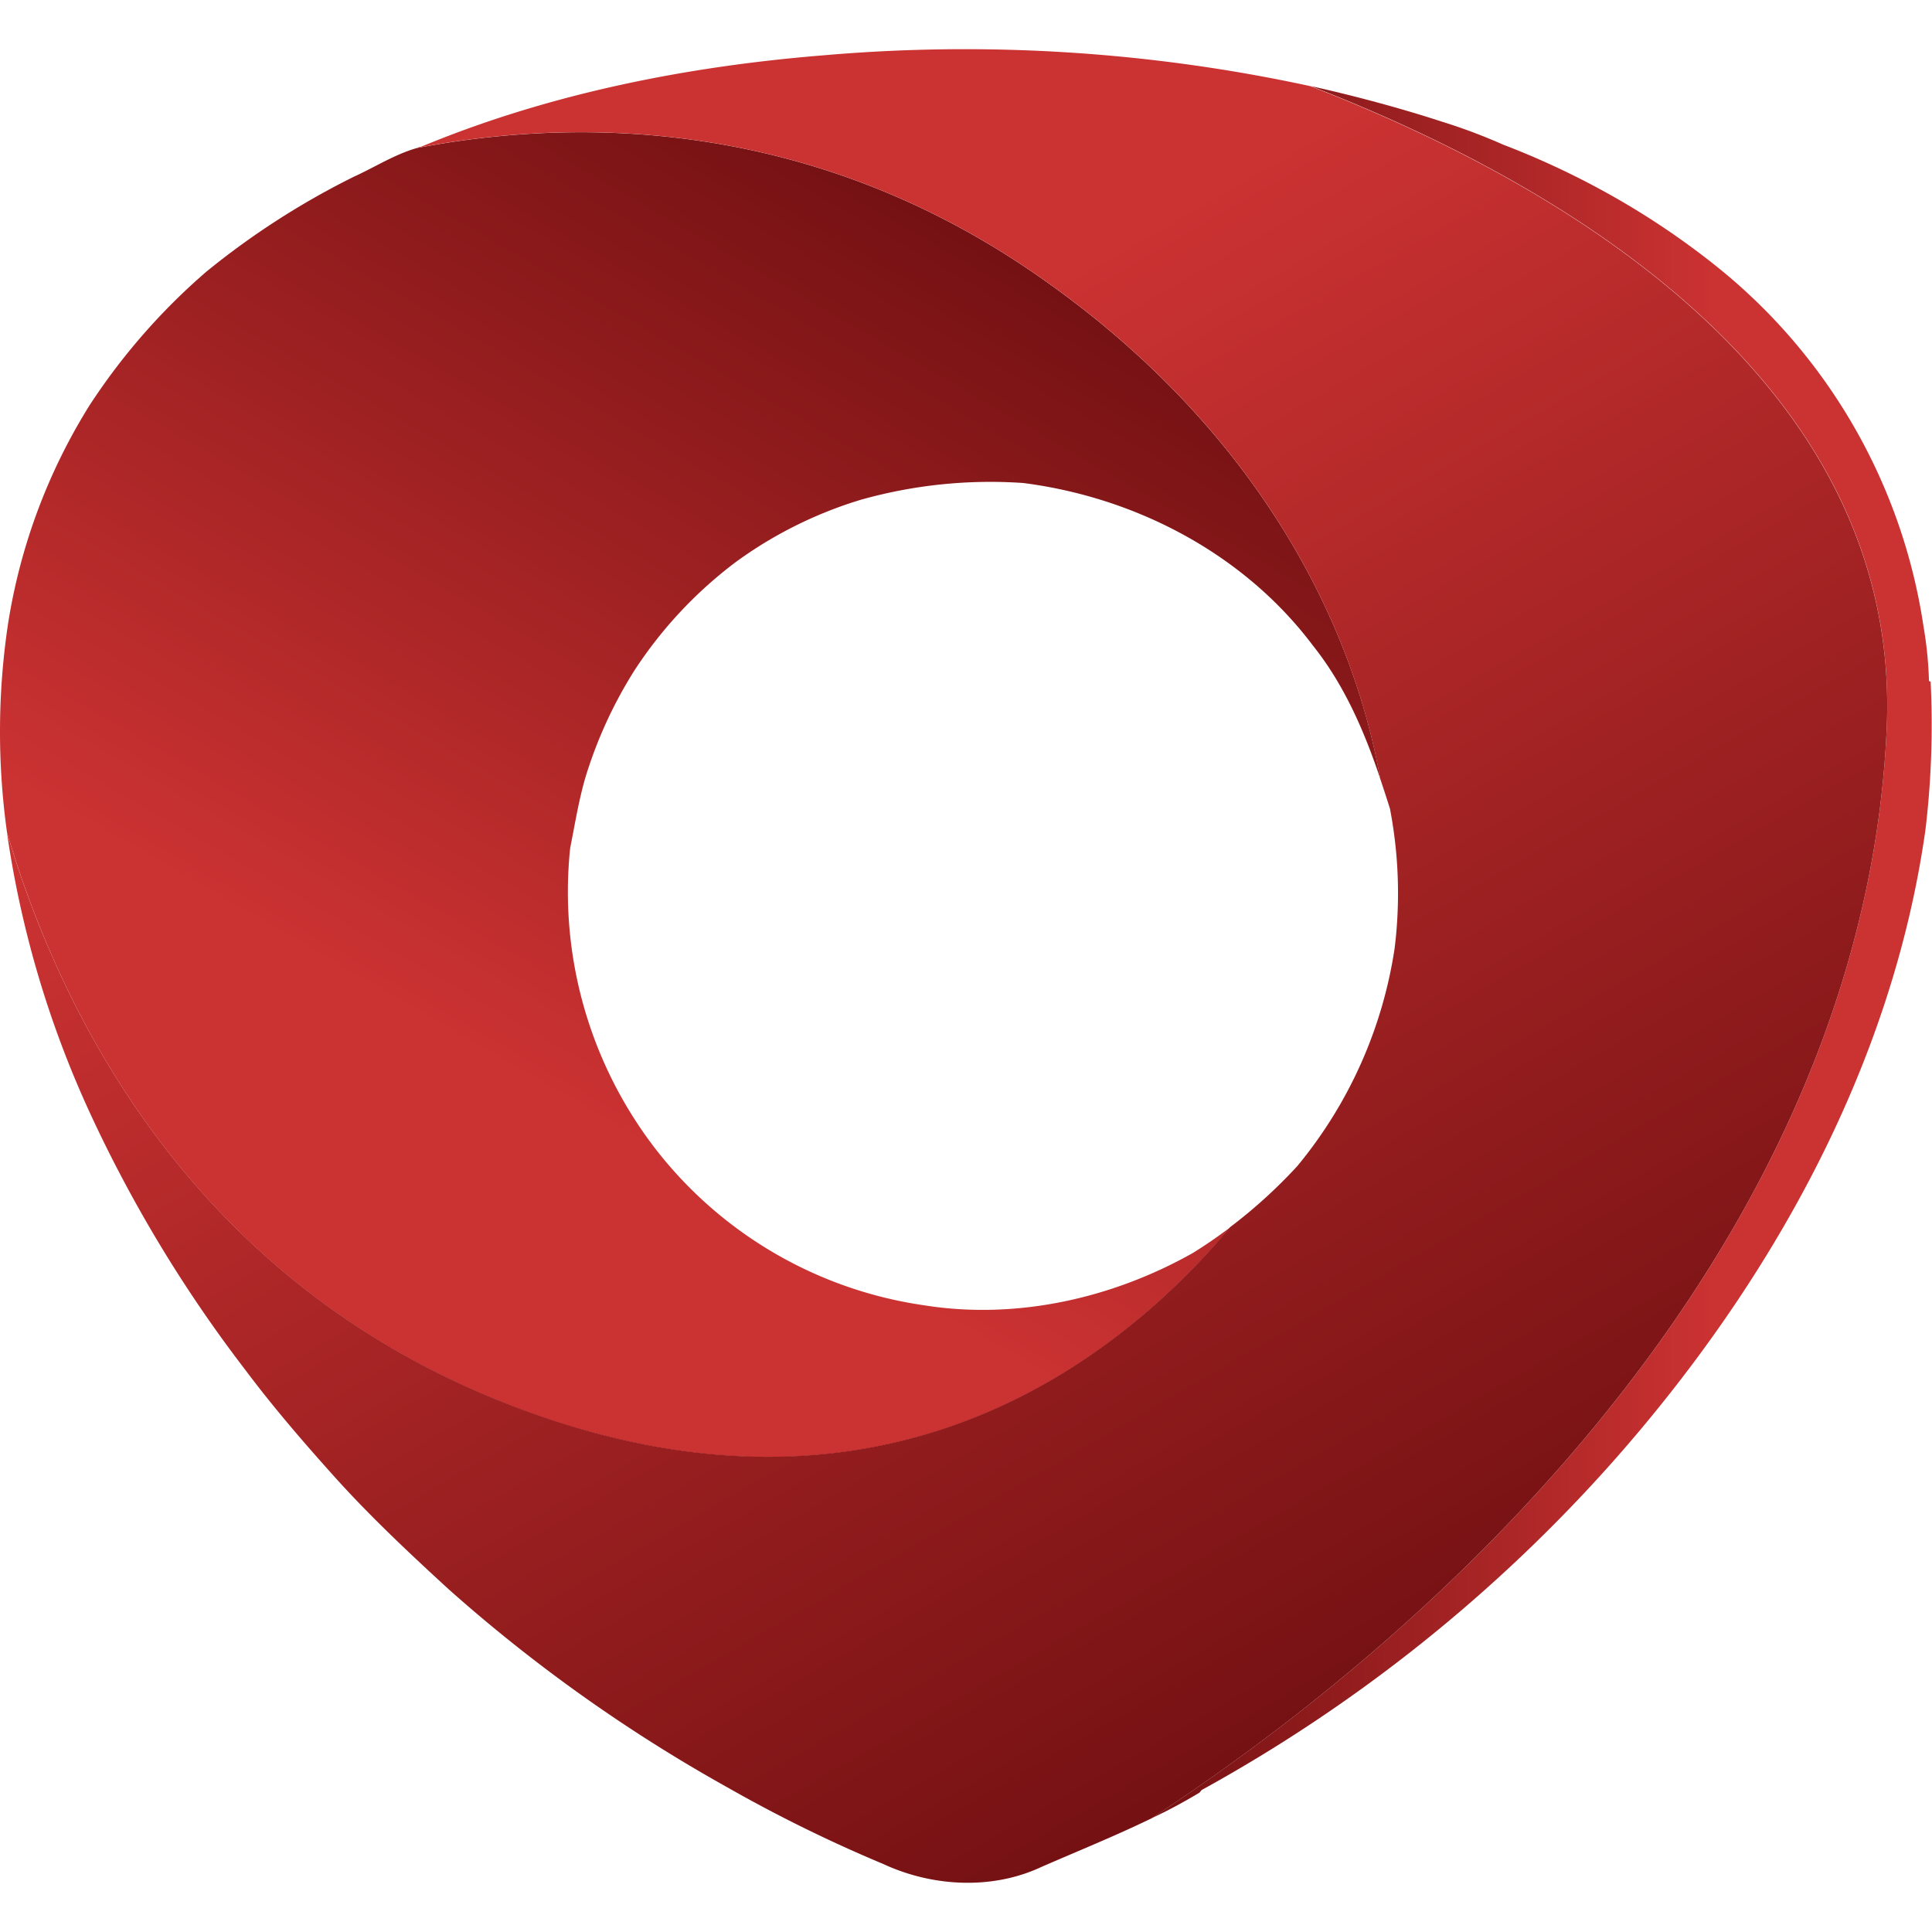 <?xml version="1.0" encoding="UTF-8"?> <svg xmlns="http://www.w3.org/2000/svg" xmlns:xlink="http://www.w3.org/1999/xlink" id="Layer_1" data-name="Layer 1" viewBox="0 0 256 256"><defs><style>.cls-1{fill:none;}.cls-2{fill:url(#linear-gradient);}.cls-3{fill:url(#linear-gradient-2);}.cls-4{fill:url(#linear-gradient-3);}</style><linearGradient id="linear-gradient" x1="48.02" y1="81.6" x2="131.16" y2="225.6" gradientTransform="matrix(1, 0, 0, -1, 0, 258)" gradientUnits="userSpaceOnUse"><stop offset="0.24" stop-color="#cb3232"></stop><stop offset="1" stop-color="#751113"></stop></linearGradient><linearGradient id="linear-gradient-2" x1="152.6" y1="131.84" x2="256" y2="131.84" gradientTransform="matrix(1, 0, 0, -1, 0, 258)" gradientUnits="userSpaceOnUse"><stop offset="0" stop-color="#751113"></stop><stop offset="0.72" stop-color="#cb3232"></stop></linearGradient><linearGradient id="linear-gradient-3" x1="71.72" y1="247.93" x2="191.9" y2="39.78" xlink:href="#linear-gradient"></linearGradient></defs><path class="cls-1" d="M135.57,64A63.54,63.54,0,0,0,114,66.25,55.47,55.47,0,0,0,97.5,74.47,56.6,56.6,0,0,0,84.05,88.84a58,58,0,0,0-6.53,14.25c-.87,3-1.37,6.18-2,9.3a55.76,55.76,0,0,0,11.31,39.86A54.92,54.92,0,0,0,122.51,173c12.16,1.92,24.8-.91,35.47-6.91,1.73-1.06,3.39-2.21,5-3.42a67.1,67.1,0,0,0,8.91-8.1,59,59,0,0,0,12.88-28.81,59.41,59.41,0,0,0-.61-18.53c-.41-1.35-.85-2.69-1.3-4-2.11-6.3-4.75-12.43-8.93-17.65C164.83,73.4,150.51,65.91,135.57,64Z"></path><path class="cls-2" d="M70.39,187.25c48,17.24,78.44-7.68,92.61-24.61-1.62,1.21-3.28,2.37-5,3.42-10.67,6-23.31,8.83-35.47,6.91a54.92,54.92,0,0,1-35.67-20.73,55.76,55.76,0,0,1-11.31-39.86c.62-3.11,1.12-6.25,2-9.3a58.55,58.55,0,0,1,6.52-14.25A56.74,56.74,0,0,1,97.5,74.47,55.31,55.31,0,0,1,114,66.24,63.32,63.32,0,0,1,135.58,64c14.94,1.91,29.26,9.4,38.38,21.53,4.17,5.22,6.82,11.36,8.93,17.65-3.54-20.12-16-46.57-46.14-67.17-30.93-21.14-62.4-20.09-81.56-16.38-2.94.85-5.57,2.55-8.35,3.81A104.25,104.25,0,0,0,27.34,36a84,84,0,0,0-15.47,17.7A77.26,77.26,0,0,0,1.09,82.5a96.29,96.29,0,0,0-.16,27.8C8.12,134.67,26.08,171.33,70.39,187.25Z"></path><path class="cls-3" d="M255.82,90.33l-.22-.09a51.28,51.28,0,0,0-.74-7.33,75.34,75.34,0,0,0-27.21-47.45A103.68,103.68,0,0,0,211.88,25a107.37,107.37,0,0,0-12.67-5.82A74.78,74.78,0,0,0,191,16.1c-5.7-1.85-11.49-3.39-17.33-4.7C205.47,23.73,252.1,49.83,250,96.51,247.3,157.76,201.26,209,152.6,240.92c2.15-1,4.28-2.15,6.33-3.38l.29-.35a205.07,205.07,0,0,0,54.66-43.7c20.76-23.52,36.85-52.22,41.26-83.6A117.31,117.31,0,0,0,255.82,90.33Z"></path><path class="cls-4" d="M250,96.52c2.07-46.68-44.56-72.78-76.39-85.11a216.37,216.37,0,0,0-64.26-4.1C91.09,8.77,72.79,12.39,55.81,19.44c-.21,0-.41.12-.63.18,19.15-3.71,50.63-4.76,81.57,16.38,30.16,20.61,42.59,47.06,46.13,67.17.45,1.34.89,2.69,1.3,4a59.33,59.33,0,0,1,.61,18.52,59,59,0,0,1-12.88,28.81,67,67,0,0,1-8.91,8.1c-14.17,16.93-44.6,41.85-92.61,24.61C26.08,171.32,8.12,134.66.92,110.3A134.55,134.55,0,0,0,12,147.65,179.31,179.31,0,0,0,32.5,181.51c3.74,5,7.84,9.74,12,14.37,4.7,5.2,9.82,10,15,14.75A207.73,207.73,0,0,0,96.32,236.8,190.53,190.53,0,0,0,117.06,247c6.48,3,14.36,3.45,20.91.39,4.88-2.13,9.84-4.13,14.63-6.46C201.25,209,247.29,157.77,250,96.52Z"></path></svg> 